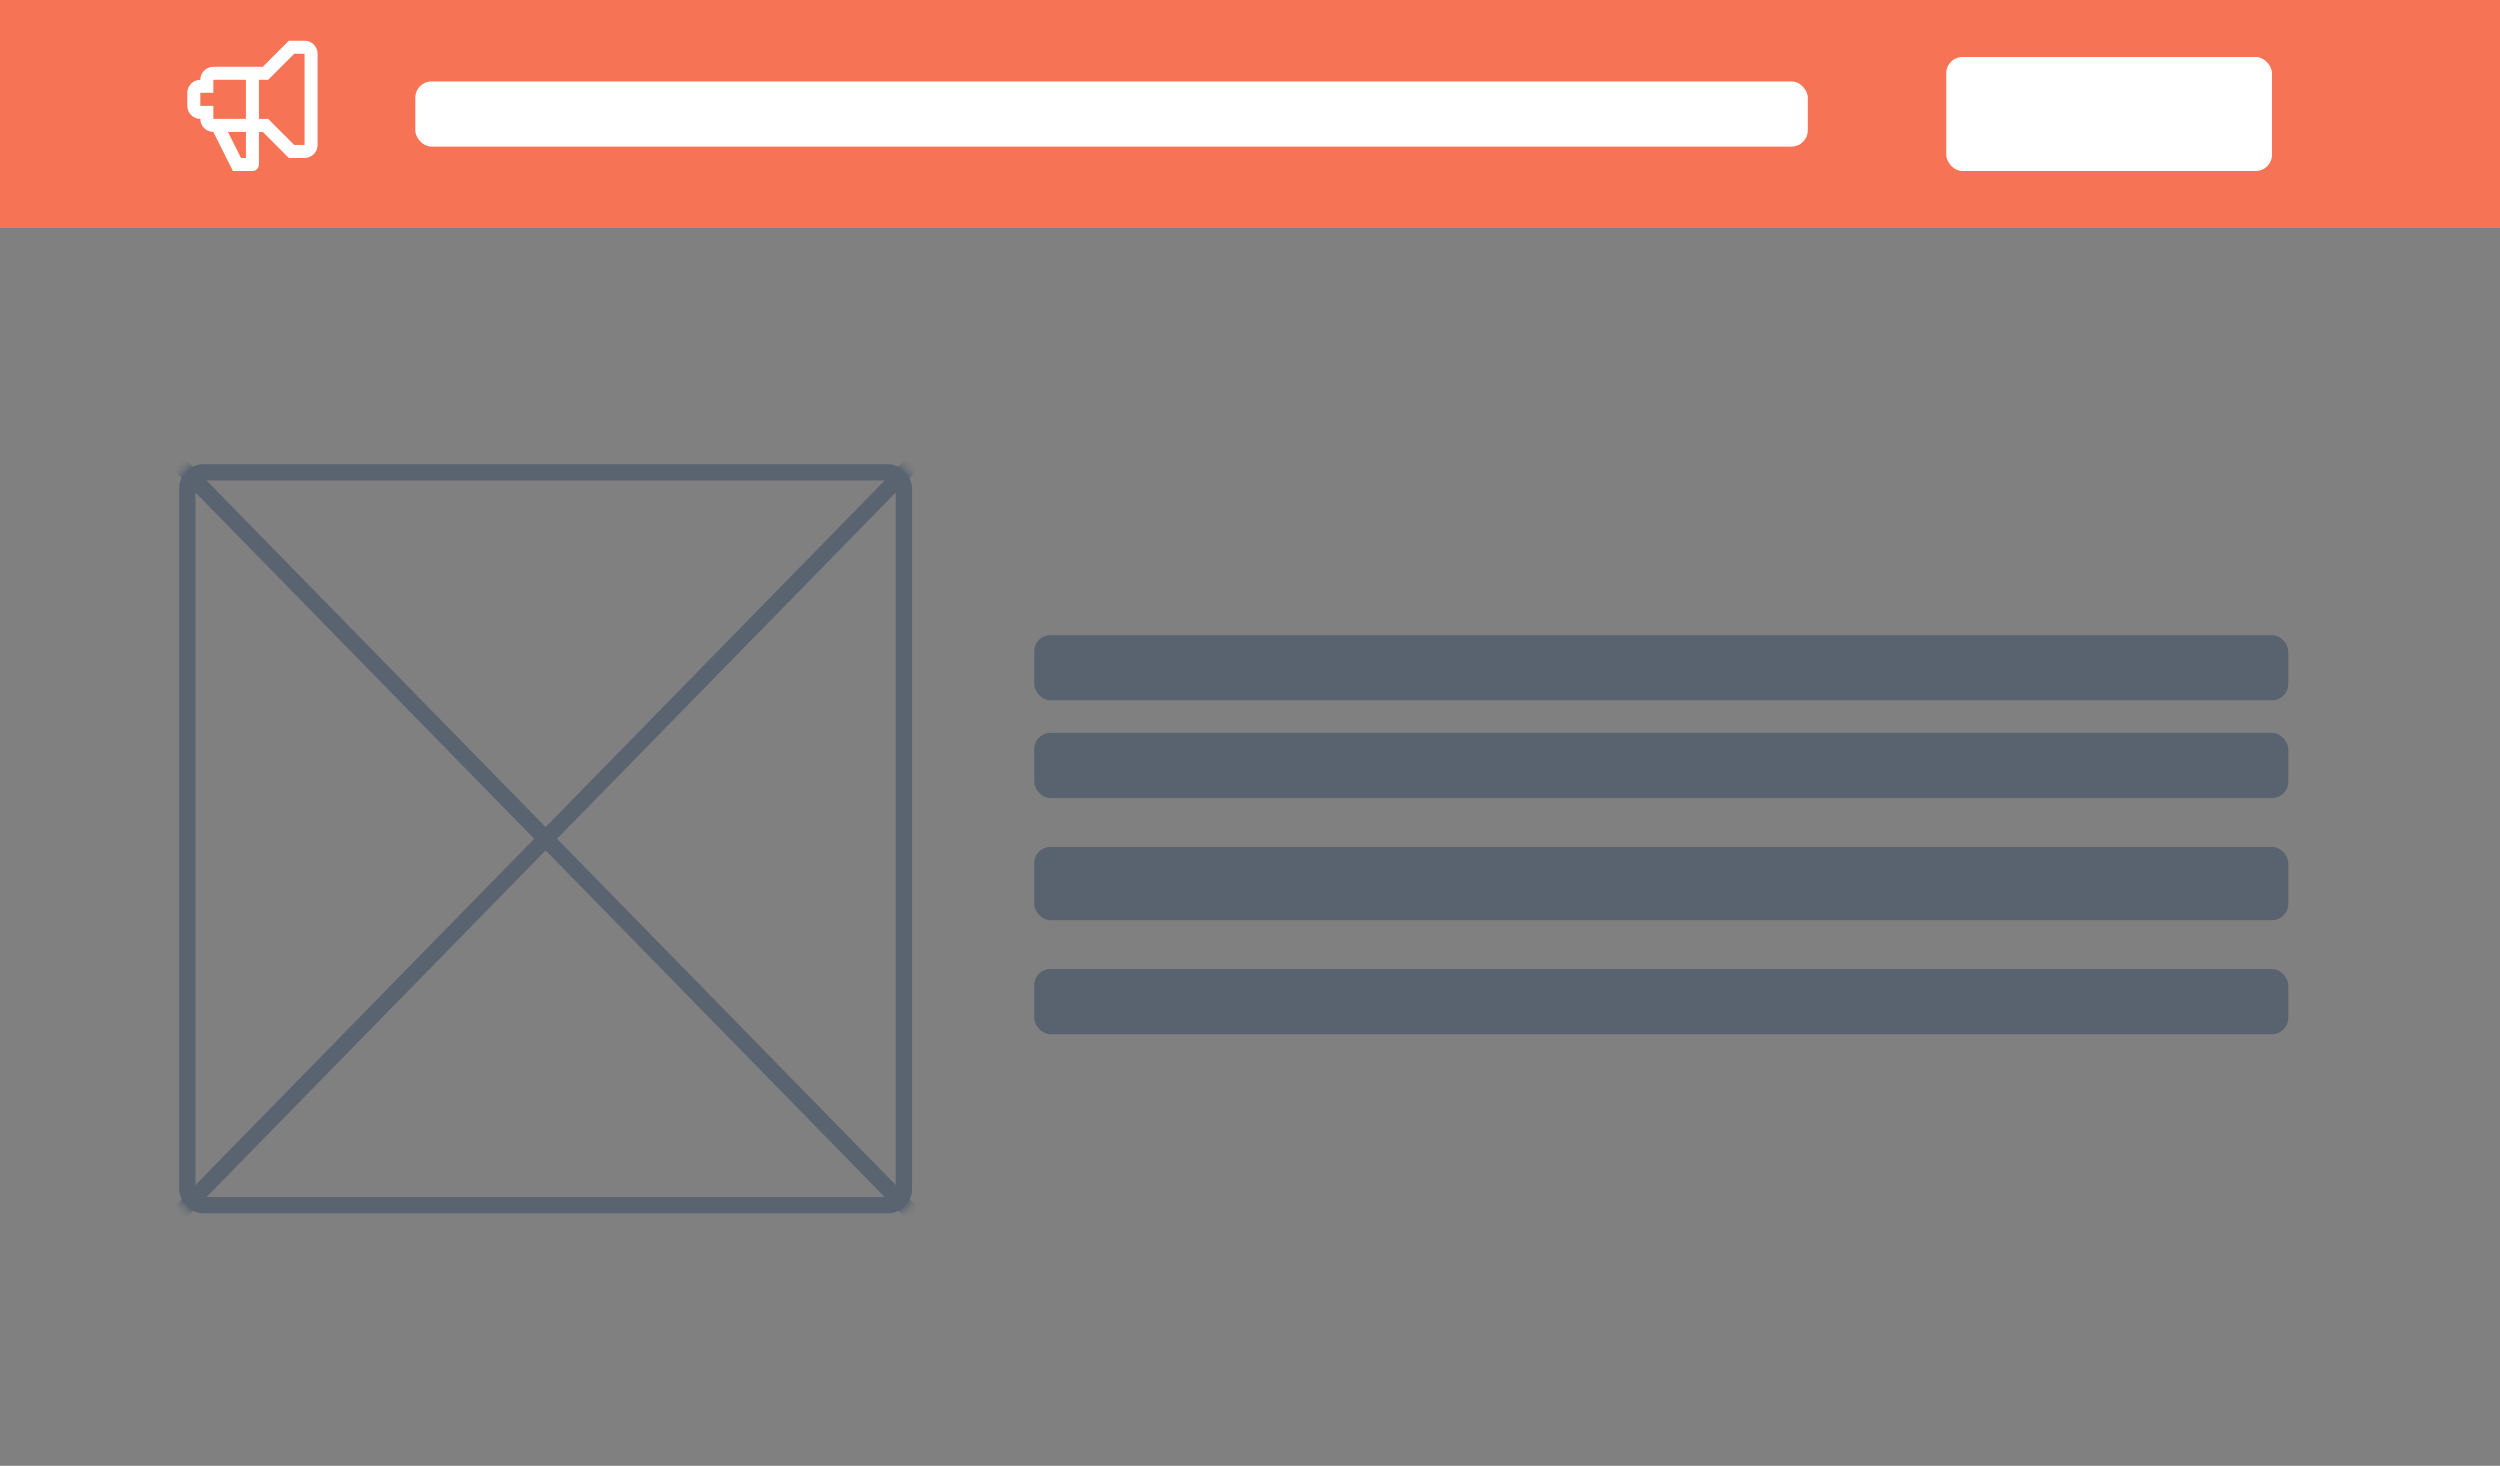 <?xml version="1.0" encoding="UTF-8"?>
<svg width="307px" height="180px" viewBox="0 0 307 180" version="1.1" xmlns="http://www.w3.org/2000/svg" xmlns:xlink="http://www.w3.org/1999/xlink">
    <rect x="0" y="0" width="307" height="180" fill="#808080" stroke="none"/>
    <title>example</title>
    <defs>
        <rect id="path-1" x="0" y="0" width="90" height="92" rx="2"></rect>
    </defs>
    <g id="plugin-NEW-designs-oct-2021" stroke="none" stroke-width="1" fill="none" fill-rule="evenodd">
        <g id="Message-block-final" transform="translate(-93, -366)">
            <g id="example" transform="translate(93, 366)">
                <polygon id="Rectangle" fill="#F77355" points="0 0 307 0 307 28 17.212 28 0 28"></polygon>
                <g id="Group-21" opacity="0.503" transform="translate(22, 57)">
                    <mask id="mask-2" fill="white">
                        <use xlink:href="#path-1"></use>
                    </mask>
                    <rect stroke="#324760" stroke-width="2" x="1" y="1" width="88" height="90" rx="2"></rect>
                    <g mask="url(#mask-2)" id="Path-4" stroke="#324760" stroke-width="2">
                        <line x1="0" y1="0" x2="90" y2="92"></line>
                        <line x1="0" y1="0" x2="90" y2="92" transform="translate(45, 46) scale(-1, 1) translate(-45, -46) "></line>
                    </g>
                </g>
                <rect id="Rectangle" fill="#324760" opacity="0.503" x="127" y="78" width="154" height="8" rx="2"></rect>
                <rect id="Rectangle" fill="#324760" opacity="0.503" x="127" y="119" width="154" height="8" rx="2"></rect>
                <rect id="Rectangle" fill="#324760" opacity="0.503" x="127" y="90" width="154" height="8" rx="2"></rect>
                <rect id="Rectangle" fill="#324760" opacity="0.503" x="127" y="104" width="154" height="9" rx="2"></rect>
                <rect id="Rectangle" fill="#FFFFFF" x="51" y="10" width="171" height="8" rx="2"></rect>
                <rect id="Rectangle" fill="#FFFFFF" x="239" y="7" width="40" height="14" rx="2"></rect>
                <path d="M31.8,16.2 L31.8,20.2 C31.8,20.642 31.442,21 31,21 L28.6,21 L26.2,16.2 C25.316,16.2 24.6,15.484 24.6,14.6 C23.716,14.6 23,13.884 23,13 L23,11.4 C23,10.52 23.72,9.8 24.6,9.8 C24.6,8.92 25.32,8.2 26.2,8.2 L32.272,8.2 L35.472,5 L37.4,5 C38.284,5 39,5.716 39,6.6 L39,17.8 C39,18.684 38.284,19.4 37.4,19.4 L35.472,19.4 L32.272,16.2 L31.8,16.2 Z M31.8,14.6 L32.928,14.6 L36.128,17.8 L37.4,17.8 L37.4,6.6 L36.128,6.6 L32.928,9.8 L31.8,9.8 L31.8,14.6 Z M30.2,14.6 L30.2,9.8 L26.2,9.8 L26.2,11.4 L24.6,11.4 L24.6,13 L26.2,13 L26.2,14.6 L30.2,14.6 Z M30.2,16.2 L27.992,16.2 L29.592,19.4 L30.2,19.4 L30.2,16.2 Z" id="Shape" fill="#FFFFFF" fill-rule="nonzero"></path>
            </g>
        </g>
    </g>
</svg>